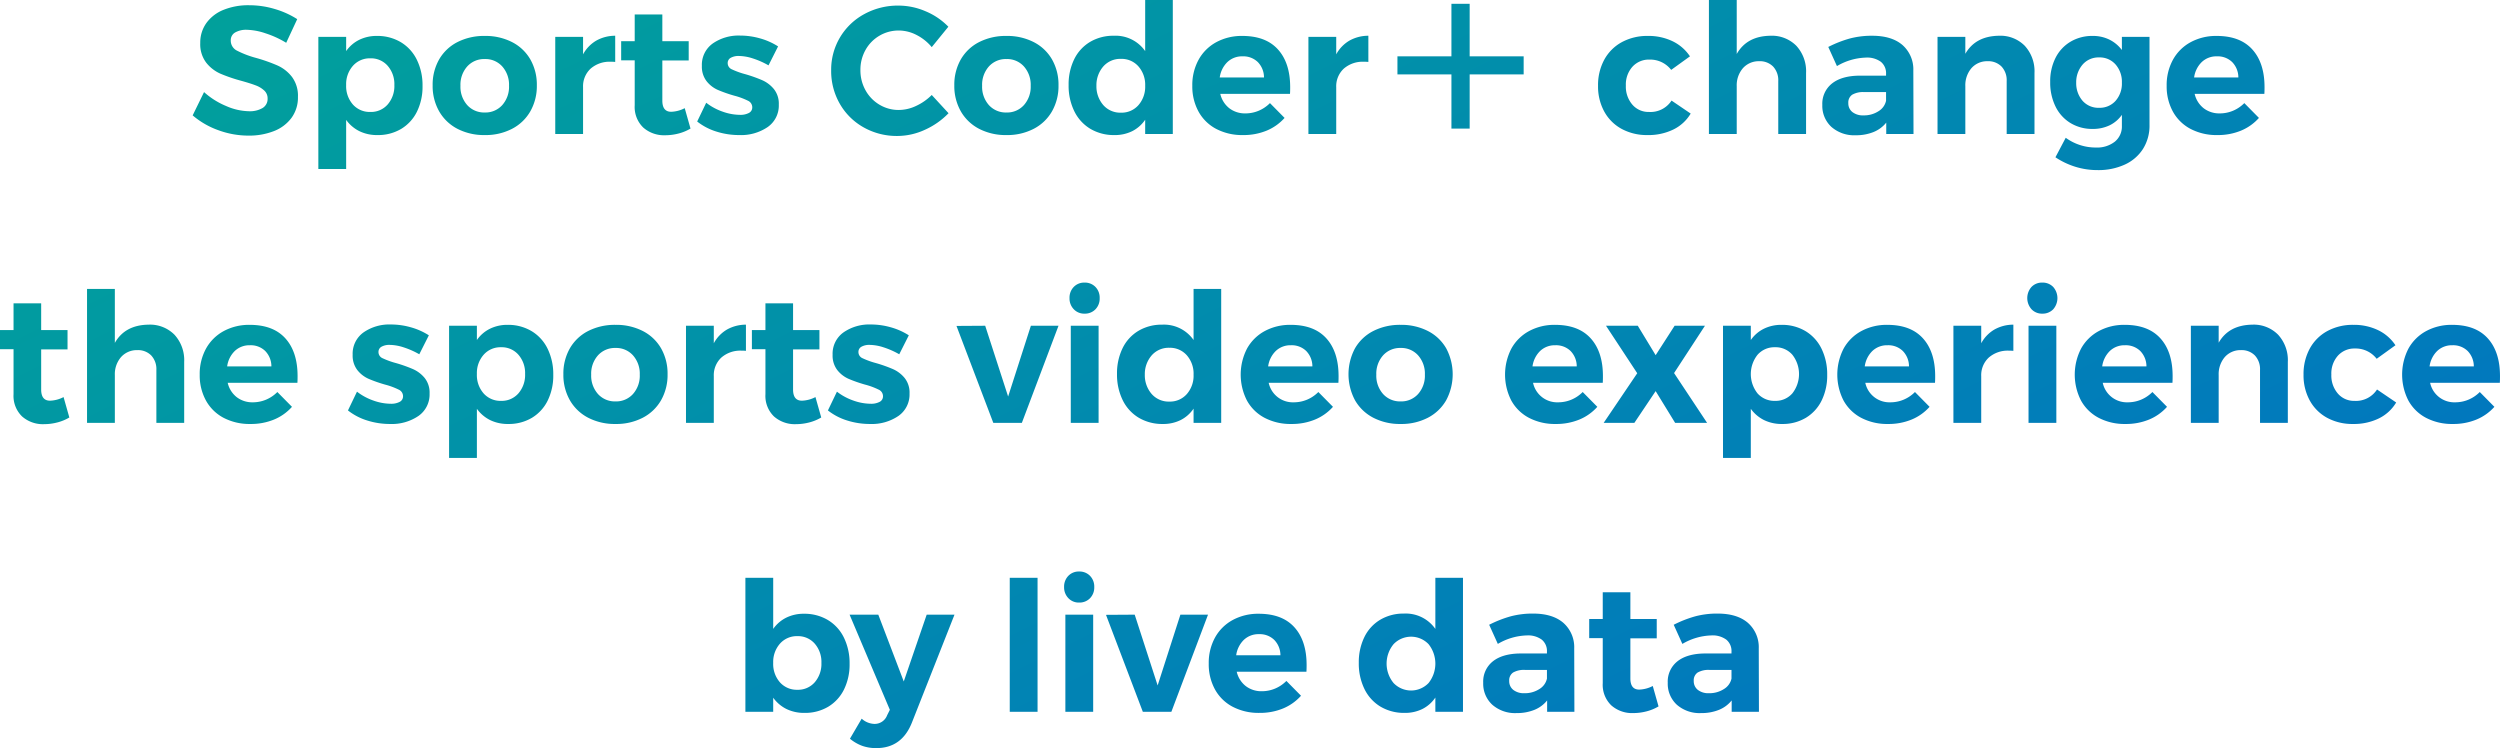 <svg xmlns="http://www.w3.org/2000/svg" xmlns:xlink="http://www.w3.org/1999/xlink" viewBox="0 0 692.25 207.15">
  <defs>
    <style>
      .cls-1 {
        fill: url(#linear-gradient);
      }
    </style>
    <linearGradient id="linear-gradient" y1="0.108" x2="1.02" y2="0.717" gradientUnits="objectBoundingBox">
      <stop offset="0" stop-color="#01a29a"/>
      <stop offset="1" stop-color="#0174c1"/>
    </linearGradient>
  </defs>
  <path id="main_copy" class="cls-1" d="M-272.7-27.875a17.348,17.348,0,0,0-5.175-.975,6.092,6.092,0,0,0-3.25.75,2.435,2.435,0,0,0-1.2,2.2,3.081,3.081,0,0,0,1.725,2.825,26.627,26.627,0,0,0,5.325,2.025,46.017,46.017,0,0,1,5.925,2.1,10.508,10.508,0,0,1,3.975,3.15,8.73,8.73,0,0,1,1.65,5.55A9.51,9.51,0,0,1-265.5-4.475,10.944,10.944,0,0,1-270.375-.8a18.723,18.723,0,0,1-7.05,1.25,24.131,24.131,0,0,1-8.35-1.5,22.542,22.542,0,0,1-7.1-4.1l3.15-6.45a21.3,21.3,0,0,0,6.1,3.85,16.425,16.425,0,0,0,6.3,1.45,6.944,6.944,0,0,0,3.825-.9,2.92,2.92,0,0,0,1.375-2.6,2.93,2.93,0,0,0-.925-2.225,7.083,7.083,0,0,0-2.35-1.425q-1.425-.55-3.925-1.25a44.7,44.7,0,0,1-5.875-2,10.337,10.337,0,0,1-3.925-3.05,8.435,8.435,0,0,1-1.65-5.45,9.246,9.246,0,0,1,1.7-5.525,10.787,10.787,0,0,1,4.75-3.65,18.3,18.3,0,0,1,7.1-1.275,24.584,24.584,0,0,1,7.1,1.05,24.02,24.02,0,0,1,6.2,2.8l-3.05,6.55A26.571,26.571,0,0,0-272.7-27.875Zm37.45,2.45a11.579,11.579,0,0,1,4.45,4.875,16,16,0,0,1,1.575,7.25,15.627,15.627,0,0,1-1.55,7.125A11.453,11.453,0,0,1-235.15-1.4,12.5,12.5,0,0,1-241.725.3,11.084,11.084,0,0,1-246.7-.775,10.007,10.007,0,0,1-250.375-3.9V9.7h-7.7V-26.9h7.7v3.95a9.6,9.6,0,0,1,3.625-3.125,10.853,10.853,0,0,1,4.875-1.075A12.625,12.625,0,0,1-235.25-25.425Zm-3.625,17.25a7.774,7.774,0,0,0,1.85-5.375,7.7,7.7,0,0,0-1.85-5.325,6.131,6.131,0,0,0-4.8-2.075,6.208,6.208,0,0,0-4.825,2.075,7.639,7.639,0,0,0-1.875,5.325,7.689,7.689,0,0,0,1.875,5.4,6.243,6.243,0,0,0,4.825,2.05A6.131,6.131,0,0,0-238.875-8.175ZM-204.45-25.45a12.268,12.268,0,0,1,5.075,4.8,14.079,14.079,0,0,1,1.8,7.2,14.115,14.115,0,0,1-1.8,7.175,12.384,12.384,0,0,1-5.075,4.85A15.908,15.908,0,0,1-211.975.3a16.019,16.019,0,0,1-7.575-1.725,12.384,12.384,0,0,1-5.075-4.85,14.115,14.115,0,0,1-1.8-7.175,14.079,14.079,0,0,1,1.8-7.2,12.268,12.268,0,0,1,5.075-4.8,16.212,16.212,0,0,1,7.575-1.7A16.1,16.1,0,0,1-204.45-25.45Zm-12.4,6.75a7.618,7.618,0,0,0-1.875,5.35A7.618,7.618,0,0,0-216.85-8a6.3,6.3,0,0,0,4.875,2.05A6.243,6.243,0,0,0-207.15-8a7.618,7.618,0,0,0,1.875-5.35,7.618,7.618,0,0,0-1.875-5.35,6.243,6.243,0,0,0-4.825-2.05A6.3,6.3,0,0,0-216.85-18.7Zm35.725-7.15a10.674,10.674,0,0,1,5.25-1.35v7.25a10.54,10.54,0,0,0-1.2-.05,7.945,7.945,0,0,0-5.625,1.925,6.657,6.657,0,0,0-2.075,5.125V0h-7.7V-26.9h7.7v4.85A9.785,9.785,0,0,1-181.125-25.85Zm26.1,24.35A12.582,12.582,0,0,1-158.35-.125a14.535,14.535,0,0,1-3.675.475,8.684,8.684,0,0,1-6.1-2.15,7.915,7.915,0,0,1-2.35-6.15V-20.4h-3.75v-5.3h3.75v-7.4h7.65v7.4h7.3v5.35h-7.3v11.1q0,3.1,2.45,3.1a8.657,8.657,0,0,0,3.75-1Zm17.25-19.425a13.018,13.018,0,0,0-3.85-.675,4.413,4.413,0,0,0-2.25.5,1.631,1.631,0,0,0-.85,1.5,1.858,1.858,0,0,0,1.15,1.7,22.023,22.023,0,0,0,3.75,1.35,39.554,39.554,0,0,1,4.7,1.675,8.764,8.764,0,0,1,3.2,2.45,6.472,6.472,0,0,1,1.35,4.275,7.244,7.244,0,0,1-3.075,6.225A13.1,13.1,0,0,1-141.525.3a20.727,20.727,0,0,1-6.35-.975,16.365,16.365,0,0,1-5.3-2.775l2.5-5.2A15.771,15.771,0,0,0-146.1-6.175a14.6,14.6,0,0,0,4.775.875,5.009,5.009,0,0,0,2.475-.525,1.7,1.7,0,0,0,.925-1.575A1.991,1.991,0,0,0-139.1-9.2a19.644,19.644,0,0,0-3.775-1.4,38.19,38.19,0,0,1-4.575-1.6,8.156,8.156,0,0,1-3.125-2.425,6.557,6.557,0,0,1-1.3-4.225,7.24,7.24,0,0,1,3-6.2,12.516,12.516,0,0,1,7.6-2.2,20.194,20.194,0,0,1,5.5.775,18.361,18.361,0,0,1,5,2.225l-2.65,5.25A22.422,22.422,0,0,0-137.775-20.925Zm45.325-6.5a10.721,10.721,0,0,0-4.875-1.225,10.406,10.406,0,0,0-5.4,1.45,10.431,10.431,0,0,0-3.85,3.95,11.163,11.163,0,0,0-1.4,5.55,11.3,11.3,0,0,0,1.4,5.575,10.566,10.566,0,0,0,3.85,4,10.272,10.272,0,0,0,5.4,1.475A11.287,11.287,0,0,0-92.55-7.775,15,15,0,0,0-88.225-10.8l4.65,5.05a21.068,21.068,0,0,1-6.575,4.6A18.307,18.307,0,0,1-97.725.55a18.662,18.662,0,0,1-9.35-2.375,17.354,17.354,0,0,1-6.6-6.525,18.14,18.14,0,0,1-2.4-9.25,17.5,17.5,0,0,1,2.45-9.15A17.5,17.5,0,0,1-106.9-33.2a19.34,19.34,0,0,1,9.475-2.35,18.992,18.992,0,0,1,7.5,1.575,18.9,18.9,0,0,1,6.3,4.275l-4.6,5.65A13.277,13.277,0,0,0-92.45-27.425ZM-60-25.45a12.268,12.268,0,0,1,5.075,4.8,14.079,14.079,0,0,1,1.8,7.2,14.115,14.115,0,0,1-1.8,7.175A12.384,12.384,0,0,1-60-1.425,15.908,15.908,0,0,1-67.525.3,16.019,16.019,0,0,1-75.1-1.425a12.384,12.384,0,0,1-5.075-4.85,14.115,14.115,0,0,1-1.8-7.175,14.079,14.079,0,0,1,1.8-7.2,12.268,12.268,0,0,1,5.075-4.8,16.212,16.212,0,0,1,7.575-1.7A16.1,16.1,0,0,1-60-25.45ZM-72.4-18.7a7.618,7.618,0,0,0-1.875,5.35A7.618,7.618,0,0,0-72.4-8a6.3,6.3,0,0,0,4.875,2.05A6.243,6.243,0,0,0-62.7-8a7.618,7.618,0,0,0,1.875-5.35A7.618,7.618,0,0,0-62.7-18.7a6.243,6.243,0,0,0-4.825-2.05A6.3,6.3,0,0,0-72.4-18.7Zm50.925-18.4V0h-7.65V-3.95a9.5,9.5,0,0,1-3.6,3.175A10.81,10.81,0,0,1-37.625.3,12.722,12.722,0,0,1-44.3-1.425,11.579,11.579,0,0,1-48.75-6.3a16,16,0,0,1-1.575-7.25,15.784,15.784,0,0,1,1.55-7.15,11.369,11.369,0,0,1,4.4-4.8,12.539,12.539,0,0,1,6.55-1.7,9.987,9.987,0,0,1,8.7,4.25V-37.1ZM-31-7.975a7.71,7.71,0,0,0,1.875-5.375A7.71,7.71,0,0,0-31-18.725,6.208,6.208,0,0,0-35.825-20.8,6.264,6.264,0,0,0-40.7-18.725a7.9,7.9,0,0,0-1.925,5.375A7.9,7.9,0,0,0-40.7-7.975,6.264,6.264,0,0,0-35.825-5.9,6.208,6.208,0,0,0-31-7.975ZM7.65-23.4q3.375,3.75,3.375,10.45,0,1.2-.05,1.85h-19.3a7.023,7.023,0,0,0,2.5,3.975A7.076,7.076,0,0,0-1.375-5.7a9.445,9.445,0,0,0,3.65-.725A9.651,9.651,0,0,0,5.425-8.55l4.05,4.1A13.613,13.613,0,0,1,4.5-.925,16.737,16.737,0,0,1-2.025.3,15.5,15.5,0,0,1-9.45-1.4a11.928,11.928,0,0,1-4.9-4.8,14.459,14.459,0,0,1-1.725-7.15,14.538,14.538,0,0,1,1.75-7.225,12.251,12.251,0,0,1,4.9-4.85,14.744,14.744,0,0,1,7.2-1.725Q4.275-27.15,7.65-23.4ZM3.775-15.65a6.088,6.088,0,0,0-1.7-4.25,5.744,5.744,0,0,0-4.25-1.6A5.859,5.859,0,0,0-6.35-19.925,7.316,7.316,0,0,0-8.475-15.65Zm23.65-10.2a10.674,10.674,0,0,1,5.25-1.35v7.25a10.54,10.54,0,0,0-1.2-.05,7.945,7.945,0,0,0-5.625,1.925,6.657,6.657,0,0,0-2.075,5.125V0h-7.7V-26.9h7.7v4.85A9.785,9.785,0,0,1,27.425-25.85Zm33.3,9.35h14.95v-5H60.725V-36.05h-5.05V-21.5H40.725v5h14.95v15h5.05Zm49.8-4.1a6.139,6.139,0,0,0-4.725,1.975,7.394,7.394,0,0,0-1.825,5.225,7.643,7.643,0,0,0,1.8,5.275,5.879,5.879,0,0,0,4.6,2.025,6.944,6.944,0,0,0,6.25-3.15l5.3,3.6a11.4,11.4,0,0,1-4.775,4.4A15.744,15.744,0,0,1,109.975.3a14.63,14.63,0,0,1-7.15-1.7A12.048,12.048,0,0,1,98-6.2a14.459,14.459,0,0,1-1.725-7.15A14.707,14.707,0,0,1,98-20.575a12.128,12.128,0,0,1,4.85-4.85,14.707,14.707,0,0,1,7.225-1.725,15.328,15.328,0,0,1,6.85,1.475,12.034,12.034,0,0,1,4.8,4.175l-5.2,3.75A7.345,7.345,0,0,0,110.525-20.6ZM151.2-24.4a10.405,10.405,0,0,1,2.675,7.5V0h-7.7V-14.65a5.549,5.549,0,0,0-1.425-4.025,5.137,5.137,0,0,0-3.875-1.475,5.837,5.837,0,0,0-4.525,1.975,7.231,7.231,0,0,0-1.675,4.925V0h-7.7V-37.1h7.7v14.95q2.8-4.95,9.3-5.05A9.522,9.522,0,0,1,151.2-24.4ZM176.075,0V-3.15a8.629,8.629,0,0,1-3.5,2.6,12.731,12.731,0,0,1-4.95.9,9.518,9.518,0,0,1-6.75-2.325,7.911,7.911,0,0,1-2.5-6.075,7.141,7.141,0,0,1,2.675-5.925q2.675-2.125,7.575-2.175h7.4v-.5a4.067,4.067,0,0,0-1.425-3.325,6.426,6.426,0,0,0-4.175-1.175,16.634,16.634,0,0,0-8,2.35l-2.4-5.3a32.15,32.15,0,0,1,6-2.35,23.733,23.733,0,0,1,6.15-.75q5.4,0,8.375,2.55a8.989,8.989,0,0,1,3.025,7.1L183.625,0Zm-2.15-6.3a4.491,4.491,0,0,0,2.1-2.9v-2.4h-6.05a6.036,6.036,0,0,0-3.325.725,2.6,2.6,0,0,0-1.075,2.325A3.04,3.04,0,0,0,166.7-6.075a4.7,4.7,0,0,0,3.075.925A7.385,7.385,0,0,0,173.925-6.3ZM214.45-24.4a10.405,10.405,0,0,1,2.675,7.5V0h-7.7V-14.65A5.549,5.549,0,0,0,208-18.675a5.137,5.137,0,0,0-3.875-1.475,5.76,5.76,0,0,0-4.5,1.975,7.3,7.3,0,0,0-1.65,4.925V0h-7.7V-26.9h7.7v4.7q2.8-4.9,9.3-5A9.458,9.458,0,0,1,214.45-24.4Zm34.525-2.5V-2.5a12.062,12.062,0,0,1-1.8,6.625,11.739,11.739,0,0,1-5.05,4.35,17.471,17.471,0,0,1-7.5,1.525,20.5,20.5,0,0,1-6.275-.95,21.19,21.19,0,0,1-5.425-2.6l2.85-5.4a14.1,14.1,0,0,0,8.35,2.7,7.943,7.943,0,0,0,5.25-1.625,5.4,5.4,0,0,0,1.95-4.375V-5.3a8.909,8.909,0,0,1-3.4,2.9,10.589,10.589,0,0,1-4.7,1A11.561,11.561,0,0,1,227.1-3.025,10.943,10.943,0,0,1,222.95-7.6a15.011,15.011,0,0,1-1.475-6.8,14.428,14.428,0,0,1,1.475-6.675,10.879,10.879,0,0,1,4.15-4.475,11.7,11.7,0,0,1,6.125-1.6,10.257,10.257,0,0,1,4.65,1.025,9.736,9.736,0,0,1,3.45,2.875V-26.9Zm-9.4,17.725a7.181,7.181,0,0,0,1.75-5.025,7.274,7.274,0,0,0-1.75-5.05,5.828,5.828,0,0,0-4.55-1.95,5.828,5.828,0,0,0-4.55,1.95,7.464,7.464,0,0,0-1.8,5.05,7.434,7.434,0,0,0,1.775,5.025,5.844,5.844,0,0,0,4.575,1.925A5.863,5.863,0,0,0,239.575-9.175ZM277.45-23.4q3.375,3.75,3.375,10.45,0,1.2-.05,1.85h-19.3a7.023,7.023,0,0,0,2.5,3.975,7.076,7.076,0,0,0,4.45,1.425,9.445,9.445,0,0,0,3.65-.725,9.651,9.651,0,0,0,3.15-2.125l4.05,4.1A13.613,13.613,0,0,1,274.3-.925,16.737,16.737,0,0,1,267.775.3a15.5,15.5,0,0,1-7.425-1.7,11.928,11.928,0,0,1-4.9-4.8,14.459,14.459,0,0,1-1.725-7.15,14.538,14.538,0,0,1,1.75-7.225,12.251,12.251,0,0,1,4.9-4.85,14.745,14.745,0,0,1,7.2-1.725Q274.075-27.15,277.45-23.4Zm-3.875,7.75a6.088,6.088,0,0,0-1.7-4.25,5.744,5.744,0,0,0-4.25-1.6,5.859,5.859,0,0,0-4.175,1.575,7.316,7.316,0,0,0-2.125,4.275Zm-600.6,94.15a12.582,12.582,0,0,1-3.325,1.375,14.534,14.534,0,0,1-3.675.475,8.684,8.684,0,0,1-6.1-2.15,7.915,7.915,0,0,1-2.35-6.15V59.6h-3.75V54.3h3.75V46.9h7.65v7.4h7.3v5.35h-7.3v11.1q0,3.1,2.45,3.1a8.657,8.657,0,0,0,3.75-1ZM-297.9,55.6a10.405,10.405,0,0,1,2.675,7.5V80h-7.7V65.35a5.549,5.549,0,0,0-1.425-4.025,5.137,5.137,0,0,0-3.875-1.475,5.837,5.837,0,0,0-4.525,1.975,7.231,7.231,0,0,0-1.675,4.925V80h-7.7V42.9h7.7V57.85q2.8-4.95,9.3-5.05A9.521,9.521,0,0,1-297.9,55.6Zm30.7,1q3.375,3.75,3.375,10.45,0,1.2-.05,1.85h-19.3a7.023,7.023,0,0,0,2.5,3.975,7.076,7.076,0,0,0,4.45,1.425,9.445,9.445,0,0,0,3.65-.725,9.651,9.651,0,0,0,3.15-2.125l4.05,4.1a13.613,13.613,0,0,1-4.975,3.525,16.737,16.737,0,0,1-6.525,1.225,15.5,15.5,0,0,1-7.425-1.7,11.928,11.928,0,0,1-4.9-4.8,14.459,14.459,0,0,1-1.725-7.15,14.538,14.538,0,0,1,1.75-7.225,12.251,12.251,0,0,1,4.9-4.85,14.745,14.745,0,0,1,7.2-1.725Q-270.575,52.85-267.2,56.6Zm-3.875,7.75a6.088,6.088,0,0,0-1.7-4.25,5.744,5.744,0,0,0-4.25-1.6,5.859,5.859,0,0,0-4.175,1.575,7.316,7.316,0,0,0-2.125,4.275Zm36.6-5.275a13.018,13.018,0,0,0-3.85-.675,4.413,4.413,0,0,0-2.25.5,1.631,1.631,0,0,0-.85,1.5,1.858,1.858,0,0,0,1.15,1.7,22.023,22.023,0,0,0,3.75,1.35,39.555,39.555,0,0,1,4.7,1.675,8.764,8.764,0,0,1,3.2,2.45,6.472,6.472,0,0,1,1.35,4.275,7.244,7.244,0,0,1-3.075,6.225,13.1,13.1,0,0,1-7.875,2.225,20.727,20.727,0,0,1-6.35-.975,16.365,16.365,0,0,1-5.3-2.775l2.5-5.2a15.771,15.771,0,0,0,4.575,2.475,14.6,14.6,0,0,0,4.775.875,5.009,5.009,0,0,0,2.475-.525,1.7,1.7,0,0,0,.925-1.575,1.991,1.991,0,0,0-1.175-1.8,19.644,19.644,0,0,0-3.775-1.4,38.19,38.19,0,0,1-4.575-1.6,8.156,8.156,0,0,1-3.125-2.425,6.557,6.557,0,0,1-1.3-4.225,7.24,7.24,0,0,1,3-6.2,12.516,12.516,0,0,1,7.6-2.2,20.194,20.194,0,0,1,5.5.775,18.361,18.361,0,0,1,5,2.225l-2.65,5.25A22.422,22.422,0,0,0-234.475,59.075Zm35.425-4.5a11.579,11.579,0,0,1,4.45,4.875,16,16,0,0,1,1.575,7.25,15.627,15.627,0,0,1-1.55,7.125A11.453,11.453,0,0,1-198.95,78.6a12.5,12.5,0,0,1-6.575,1.7,11.084,11.084,0,0,1-4.975-1.075,10.007,10.007,0,0,1-3.675-3.125V89.7h-7.7V53.1h7.7v3.95a9.6,9.6,0,0,1,3.625-3.125,10.853,10.853,0,0,1,4.875-1.075A12.625,12.625,0,0,1-199.05,54.575Zm-3.625,17.25a7.774,7.774,0,0,0,1.85-5.375,7.7,7.7,0,0,0-1.85-5.325,6.131,6.131,0,0,0-4.8-2.075,6.208,6.208,0,0,0-4.825,2.075,7.639,7.639,0,0,0-1.875,5.325,7.689,7.689,0,0,0,1.875,5.4,6.243,6.243,0,0,0,4.825,2.05A6.131,6.131,0,0,0-202.675,71.825ZM-168.25,54.55a12.268,12.268,0,0,1,5.075,4.8,14.079,14.079,0,0,1,1.8,7.2,14.115,14.115,0,0,1-1.8,7.175,12.384,12.384,0,0,1-5.075,4.85,15.908,15.908,0,0,1-7.525,1.725,16.019,16.019,0,0,1-7.575-1.725,12.384,12.384,0,0,1-5.075-4.85,14.115,14.115,0,0,1-1.8-7.175,14.079,14.079,0,0,1,1.8-7.2,12.268,12.268,0,0,1,5.075-4.8,16.212,16.212,0,0,1,7.575-1.7A16.1,16.1,0,0,1-168.25,54.55Zm-12.4,6.75a7.618,7.618,0,0,0-1.875,5.35A7.618,7.618,0,0,0-180.65,72a6.3,6.3,0,0,0,4.875,2.05A6.243,6.243,0,0,0-170.95,72a7.618,7.618,0,0,0,1.875-5.35,7.618,7.618,0,0,0-1.875-5.35,6.243,6.243,0,0,0-4.825-2.05A6.3,6.3,0,0,0-180.65,61.3Zm35.725-7.15a10.674,10.674,0,0,1,5.25-1.35v7.25a10.54,10.54,0,0,0-1.2-.05,7.945,7.945,0,0,0-5.625,1.925,6.657,6.657,0,0,0-2.075,5.125V80h-7.7V53.1h7.7v4.85A9.785,9.785,0,0,1-144.925,54.15Zm26.1,24.35a12.582,12.582,0,0,1-3.325,1.375,14.535,14.535,0,0,1-3.675.475,8.684,8.684,0,0,1-6.1-2.15,7.915,7.915,0,0,1-2.35-6.15V59.6h-3.75V54.3h3.75V46.9h7.65v7.4h7.3v5.35h-7.3v11.1q0,3.1,2.45,3.1a8.657,8.657,0,0,0,3.75-1Zm17.25-19.425a13.018,13.018,0,0,0-3.85-.675,4.413,4.413,0,0,0-2.25.5,1.631,1.631,0,0,0-.85,1.5,1.858,1.858,0,0,0,1.15,1.7,22.024,22.024,0,0,0,3.75,1.35,39.556,39.556,0,0,1,4.7,1.675,8.764,8.764,0,0,1,3.2,2.45,6.472,6.472,0,0,1,1.35,4.275,7.244,7.244,0,0,1-3.075,6.225,13.1,13.1,0,0,1-7.875,2.225,20.727,20.727,0,0,1-6.35-.975,16.365,16.365,0,0,1-5.3-2.775l2.5-5.2a15.77,15.77,0,0,0,4.575,2.475,14.6,14.6,0,0,0,4.775.875,5.009,5.009,0,0,0,2.475-.525,1.7,1.7,0,0,0,.925-1.575,1.991,1.991,0,0,0-1.175-1.8,19.644,19.644,0,0,0-3.775-1.4,38.19,38.19,0,0,1-4.575-1.6,8.156,8.156,0,0,1-3.125-2.425,6.557,6.557,0,0,1-1.3-4.225,7.24,7.24,0,0,1,3-6.2,12.516,12.516,0,0,1,7.6-2.2,20.194,20.194,0,0,1,5.5.775,18.361,18.361,0,0,1,5,2.225L-97.225,61A22.423,22.423,0,0,0-101.575,59.075Zm20.2-5.925,7.95-.05,6.35,19.6,6.3-19.6h7.65L-63.275,80h-7.9Zm31.65-.05h7.7V80h-7.7ZM-42.9,42.35a4.244,4.244,0,0,1,1.175,3.1,4.244,4.244,0,0,1-1.175,3.1,4.049,4.049,0,0,1-3.025,1.2A3.946,3.946,0,0,1-48.9,48.525a4.265,4.265,0,0,1-1.175-3.075,4.244,4.244,0,0,1,1.175-3.1,3.988,3.988,0,0,1,2.975-1.2A4.049,4.049,0,0,1-42.9,42.35Zm34.825.55V80h-7.65V76.05a9.5,9.5,0,0,1-3.6,3.175,10.81,10.81,0,0,1-4.9,1.075A12.722,12.722,0,0,1-30.9,78.575,11.579,11.579,0,0,1-35.35,73.7a16,16,0,0,1-1.575-7.25,15.784,15.784,0,0,1,1.55-7.15,11.369,11.369,0,0,1,4.4-4.8,12.539,12.539,0,0,1,6.55-1.7,9.987,9.987,0,0,1,8.7,4.25V42.9ZM-17.6,72.025a7.71,7.71,0,0,0,1.875-5.375A7.71,7.71,0,0,0-17.6,61.275,6.208,6.208,0,0,0-22.425,59.2,6.264,6.264,0,0,0-27.3,61.275a7.9,7.9,0,0,0-1.925,5.375A7.9,7.9,0,0,0-27.3,72.025,6.264,6.264,0,0,0-22.425,74.1,6.208,6.208,0,0,0-17.6,72.025ZM21.05,56.6q3.375,3.75,3.375,10.45,0,1.2-.05,1.85H5.075a6.835,6.835,0,0,0,6.95,5.4,9.445,9.445,0,0,0,3.65-.725,9.651,9.651,0,0,0,3.15-2.125l4.05,4.1A13.613,13.613,0,0,1,17.9,79.075,16.737,16.737,0,0,1,11.375,80.3,15.5,15.5,0,0,1,3.95,78.6a11.928,11.928,0,0,1-4.9-4.8A15.735,15.735,0,0,1-.925,59.425a12.251,12.251,0,0,1,4.9-4.85,14.744,14.744,0,0,1,7.2-1.725Q17.675,52.85,21.05,56.6Zm-3.875,7.75a6.088,6.088,0,0,0-1.7-4.25,5.744,5.744,0,0,0-4.25-1.6A5.859,5.859,0,0,0,7.05,60.075,7.316,7.316,0,0,0,4.925,64.35Zm31.975-9.8a12.268,12.268,0,0,1,5.075,4.8,15.25,15.25,0,0,1,0,14.375,12.384,12.384,0,0,1-5.075,4.85A15.908,15.908,0,0,1,41.625,80.3a16.018,16.018,0,0,1-7.575-1.725,12.384,12.384,0,0,1-5.075-4.85,15.25,15.25,0,0,1,0-14.375,12.268,12.268,0,0,1,5.075-4.8,16.212,16.212,0,0,1,7.575-1.7A16.1,16.1,0,0,1,49.15,54.55ZM36.75,61.3a7.618,7.618,0,0,0-1.875,5.35A7.618,7.618,0,0,0,36.75,72a6.3,6.3,0,0,0,4.875,2.05A6.243,6.243,0,0,0,46.45,72a7.618,7.618,0,0,0,1.875-5.35A7.618,7.618,0,0,0,46.45,61.3a6.243,6.243,0,0,0-4.825-2.05A6.3,6.3,0,0,0,36.75,61.3Zm57.5-4.7q3.375,3.75,3.375,10.45,0,1.2-.05,1.85h-19.3a6.835,6.835,0,0,0,6.95,5.4,9.445,9.445,0,0,0,3.65-.725,9.651,9.651,0,0,0,3.15-2.125l4.05,4.1A13.612,13.612,0,0,1,91.1,79.075,16.737,16.737,0,0,1,84.575,80.3a15.5,15.5,0,0,1-7.425-1.7,11.928,11.928,0,0,1-4.9-4.8,15.735,15.735,0,0,1,.025-14.375,12.251,12.251,0,0,1,4.9-4.85,14.744,14.744,0,0,1,7.2-1.725Q90.875,52.85,94.25,56.6Zm-3.875,7.75a6.088,6.088,0,0,0-1.7-4.25,5.745,5.745,0,0,0-4.25-1.6,5.859,5.859,0,0,0-4.175,1.575,7.316,7.316,0,0,0-2.125,4.275Zm8.1-11.25h8.8l4.95,8.15,5.25-8.15h8.4l-8.55,13.1,9.15,13.8h-8.85l-5.4-8.8-5.9,8.8h-8.5l9.3-13.75ZM153.7,54.575a11.579,11.579,0,0,1,4.45,4.875,16,16,0,0,1,1.575,7.25,15.627,15.627,0,0,1-1.55,7.125A11.453,11.453,0,0,1,153.8,78.6a12.5,12.5,0,0,1-6.575,1.7,11.084,11.084,0,0,1-4.975-1.075,10.007,10.007,0,0,1-3.675-3.125V89.7h-7.7V53.1h7.7v3.95a9.6,9.6,0,0,1,3.625-3.125,10.853,10.853,0,0,1,4.875-1.075A12.625,12.625,0,0,1,153.7,54.575Zm-3.625,17.25a8.661,8.661,0,0,0,0-10.7,6.131,6.131,0,0,0-4.8-2.075,6.208,6.208,0,0,0-4.825,2.075,8.606,8.606,0,0,0,0,10.725,6.243,6.243,0,0,0,4.825,2.05A6.131,6.131,0,0,0,150.075,71.825ZM186.25,56.6q3.375,3.75,3.375,10.45,0,1.2-.05,1.85h-19.3a6.835,6.835,0,0,0,6.95,5.4,9.445,9.445,0,0,0,3.65-.725,9.651,9.651,0,0,0,3.15-2.125l4.05,4.1a13.613,13.613,0,0,1-4.975,3.525,16.737,16.737,0,0,1-6.525,1.225,15.5,15.5,0,0,1-7.425-1.7,11.928,11.928,0,0,1-4.9-4.8,15.735,15.735,0,0,1,.025-14.375,12.251,12.251,0,0,1,4.9-4.85,14.744,14.744,0,0,1,7.2-1.725Q182.875,52.85,186.25,56.6Zm-3.875,7.75a6.088,6.088,0,0,0-1.7-4.25,5.745,5.745,0,0,0-4.25-1.6,5.859,5.859,0,0,0-4.175,1.575,7.316,7.316,0,0,0-2.125,4.275Zm23.65-10.2a10.674,10.674,0,0,1,5.25-1.35v7.25a10.54,10.54,0,0,0-1.2-.05,7.945,7.945,0,0,0-5.625,1.925,6.657,6.657,0,0,0-2.075,5.125V80h-7.7V53.1h7.7v4.85A9.785,9.785,0,0,1,206.025,54.15Zm9.45-1.05h7.7V80h-7.7ZM222.3,42.35a4.677,4.677,0,0,1,0,6.2,4.049,4.049,0,0,1-3.025,1.2,3.946,3.946,0,0,1-2.975-1.225,4.644,4.644,0,0,1,0-6.175,3.988,3.988,0,0,1,2.975-1.2A4.049,4.049,0,0,1,222.3,42.35ZM252,56.6q3.375,3.75,3.375,10.45,0,1.2-.05,1.85h-19.3a6.835,6.835,0,0,0,6.95,5.4,9.445,9.445,0,0,0,3.65-.725,9.651,9.651,0,0,0,3.15-2.125l4.05,4.1a13.613,13.613,0,0,1-4.975,3.525,16.737,16.737,0,0,1-6.525,1.225,15.5,15.5,0,0,1-7.425-1.7,11.928,11.928,0,0,1-4.9-4.8,15.735,15.735,0,0,1,.025-14.375,12.251,12.251,0,0,1,4.9-4.85,14.744,14.744,0,0,1,7.2-1.725Q248.625,52.85,252,56.6Zm-3.875,7.75a6.088,6.088,0,0,0-1.7-4.25,5.745,5.745,0,0,0-4.25-1.6A5.859,5.859,0,0,0,238,60.075a7.316,7.316,0,0,0-2.125,4.275ZM284.6,55.6a10.405,10.405,0,0,1,2.675,7.5V80h-7.7V65.35a5.549,5.549,0,0,0-1.425-4.025,5.137,5.137,0,0,0-3.875-1.475,5.76,5.76,0,0,0-4.5,1.975,7.3,7.3,0,0,0-1.65,4.925V80h-7.7V53.1h7.7v4.7q2.8-4.9,9.3-5A9.458,9.458,0,0,1,284.6,55.6Zm21.275,3.8a6.139,6.139,0,0,0-4.725,1.975,7.394,7.394,0,0,0-1.825,5.225,7.643,7.643,0,0,0,1.8,5.275,5.879,5.879,0,0,0,4.6,2.025,6.944,6.944,0,0,0,6.25-3.15l5.3,3.6a11.4,11.4,0,0,1-4.775,4.4,15.744,15.744,0,0,1-7.175,1.55,14.63,14.63,0,0,1-7.15-1.7,12.048,12.048,0,0,1-4.825-4.8,14.459,14.459,0,0,1-1.725-7.15,14.707,14.707,0,0,1,1.725-7.225,12.128,12.128,0,0,1,4.85-4.85,14.707,14.707,0,0,1,7.225-1.725,15.328,15.328,0,0,1,6.85,1.475,12.034,12.034,0,0,1,4.8,4.175l-5.2,3.75A7.345,7.345,0,0,0,305.875,59.4Zm36.775-2.8q3.375,3.75,3.375,10.45,0,1.2-.05,1.85h-19.3a6.835,6.835,0,0,0,6.95,5.4,9.445,9.445,0,0,0,3.65-.725,9.651,9.651,0,0,0,3.15-2.125l4.05,4.1a13.613,13.613,0,0,1-4.975,3.525,16.737,16.737,0,0,1-6.525,1.225,15.5,15.5,0,0,1-7.425-1.7,11.928,11.928,0,0,1-4.9-4.8,15.735,15.735,0,0,1,.025-14.375,12.251,12.251,0,0,1,4.9-4.85,14.745,14.745,0,0,1,7.2-1.725Q339.275,52.85,342.65,56.6Zm-3.875,7.75a6.088,6.088,0,0,0-1.7-4.25,5.744,5.744,0,0,0-4.25-1.6,5.859,5.859,0,0,0-4.175,1.575,7.316,7.316,0,0,0-2.125,4.275ZM-117,134.575a11.579,11.579,0,0,1,4.45,4.875,16,16,0,0,1,1.575,7.25,15.627,15.627,0,0,1-1.55,7.125A11.453,11.453,0,0,1-116.9,158.6a12.5,12.5,0,0,1-6.575,1.7,11.084,11.084,0,0,1-4.975-1.075,10.007,10.007,0,0,1-3.675-3.125V160h-7.7V122.9h7.7v14.15a9.6,9.6,0,0,1,3.625-3.125,10.853,10.853,0,0,1,4.875-1.075A12.625,12.625,0,0,1-117,134.575Zm-3.625,17.25a7.774,7.774,0,0,0,1.85-5.375,7.7,7.7,0,0,0-1.85-5.325,6.131,6.131,0,0,0-4.8-2.075,6.208,6.208,0,0,0-4.825,2.075,7.639,7.639,0,0,0-1.875,5.325,7.689,7.689,0,0,0,1.875,5.4,6.243,6.243,0,0,0,4.825,2.05A6.131,6.131,0,0,0-120.625,151.825Zm17.05,18.225a11.533,11.533,0,0,1-3.9-.625,11.487,11.487,0,0,1-3.4-1.975l3.25-5.55a5.5,5.5,0,0,0,3.5,1.45,3.687,3.687,0,0,0,3.55-2.4l.75-1.5-11.15-26.35h7.95l7.05,18.5,6.35-18.5h7.7l-11.8,29.9Q-96.525,170.05-103.575,170.05Zm36.95-47.15h7.7V160h-7.7Zm15.4,10.2h7.7V160h-7.7Zm6.825-10.75a4.244,4.244,0,0,1,1.175,3.1,4.244,4.244,0,0,1-1.175,3.1,4.049,4.049,0,0,1-3.025,1.2,3.946,3.946,0,0,1-2.975-1.225,4.265,4.265,0,0,1-1.175-3.075,4.244,4.244,0,0,1,1.175-3.1,3.988,3.988,0,0,1,2.975-1.2A4.049,4.049,0,0,1-44.4,122.35Zm4.425,10.8,7.95-.05,6.35,19.6,6.3-19.6h7.65L-21.875,160h-7.9ZM12.2,136.6q3.375,3.75,3.375,10.45,0,1.2-.05,1.85h-19.3a7.023,7.023,0,0,0,2.5,3.975,7.076,7.076,0,0,0,4.45,1.425,9.445,9.445,0,0,0,3.65-.725,9.651,9.651,0,0,0,3.15-2.125l4.05,4.1a13.612,13.612,0,0,1-4.975,3.525A16.737,16.737,0,0,1,2.525,160.3,15.5,15.5,0,0,1-4.9,158.6a11.928,11.928,0,0,1-4.9-4.8,14.459,14.459,0,0,1-1.725-7.15,14.538,14.538,0,0,1,1.75-7.225,12.252,12.252,0,0,1,4.9-4.85,14.744,14.744,0,0,1,7.2-1.725Q8.825,132.85,12.2,136.6Zm-3.875,7.75a6.088,6.088,0,0,0-1.7-4.25,5.744,5.744,0,0,0-4.25-1.6A5.859,5.859,0,0,0-1.8,140.075a7.316,7.316,0,0,0-2.125,4.275Zm50.55-21.45V160h-7.65v-3.95a9.5,9.5,0,0,1-3.6,3.175,10.81,10.81,0,0,1-4.9,1.075,12.722,12.722,0,0,1-6.675-1.725A11.579,11.579,0,0,1,31.6,153.7a16,16,0,0,1-1.575-7.25,15.784,15.784,0,0,1,1.55-7.15,11.369,11.369,0,0,1,4.4-4.8,12.539,12.539,0,0,1,6.55-1.7,9.987,9.987,0,0,1,8.7,4.25V122.9ZM49.35,152.025a8.642,8.642,0,0,0,0-10.75,6.705,6.705,0,0,0-9.7,0,8.467,8.467,0,0,0,0,10.75,6.705,6.705,0,0,0,9.7,0ZM82.175,160v-3.15a8.629,8.629,0,0,1-3.5,2.6,12.731,12.731,0,0,1-4.95.9,9.518,9.518,0,0,1-6.75-2.325,7.911,7.911,0,0,1-2.5-6.075,7.141,7.141,0,0,1,2.675-5.925q2.675-2.125,7.575-2.175h7.4v-.5a4.067,4.067,0,0,0-1.425-3.325,6.426,6.426,0,0,0-4.175-1.175,16.634,16.634,0,0,0-8,2.35l-2.4-5.3a32.15,32.15,0,0,1,6-2.35,23.733,23.733,0,0,1,6.15-.75q5.4,0,8.375,2.55a8.989,8.989,0,0,1,3.025,7.1l.05,17.55Zm-2.15-6.3a4.491,4.491,0,0,0,2.1-2.9v-2.4h-6.05a6.036,6.036,0,0,0-3.325.725,2.6,2.6,0,0,0-1.075,2.325,3.04,3.04,0,0,0,1.125,2.475,4.7,4.7,0,0,0,3.075.925A7.385,7.385,0,0,0,80.025,153.7Zm33,4.8a12.582,12.582,0,0,1-3.325,1.375,14.535,14.535,0,0,1-3.675.475,8.684,8.684,0,0,1-6.1-2.15,7.915,7.915,0,0,1-2.35-6.15V139.6h-3.75v-5.3h3.75v-7.4h7.65v7.4h7.3v5.35h-7.3v11.1q0,3.1,2.45,3.1a8.657,8.657,0,0,0,3.75-1Zm20.25,1.5v-3.15a8.629,8.629,0,0,1-3.5,2.6,12.731,12.731,0,0,1-4.95.9,9.518,9.518,0,0,1-6.75-2.325,7.911,7.911,0,0,1-2.5-6.075,7.141,7.141,0,0,1,2.675-5.925q2.675-2.125,7.575-2.175h7.4v-.5a4.067,4.067,0,0,0-1.425-3.325,6.426,6.426,0,0,0-4.175-1.175,16.634,16.634,0,0,0-8,2.35l-2.4-5.3a32.15,32.15,0,0,1,6-2.35,23.733,23.733,0,0,1,6.15-.75q5.4,0,8.375,2.55a8.989,8.989,0,0,1,3.025,7.1l.05,17.55Zm-2.15-6.3a4.491,4.491,0,0,0,2.1-2.9v-2.4h-6.05a6.036,6.036,0,0,0-3.325.725,2.6,2.6,0,0,0-1.075,2.325,3.04,3.04,0,0,0,1.125,2.475,4.7,4.7,0,0,0,3.075.925A7.385,7.385,0,0,0,131.125,153.7Z" transform="translate(346.225 37.1)"/>
</svg>
